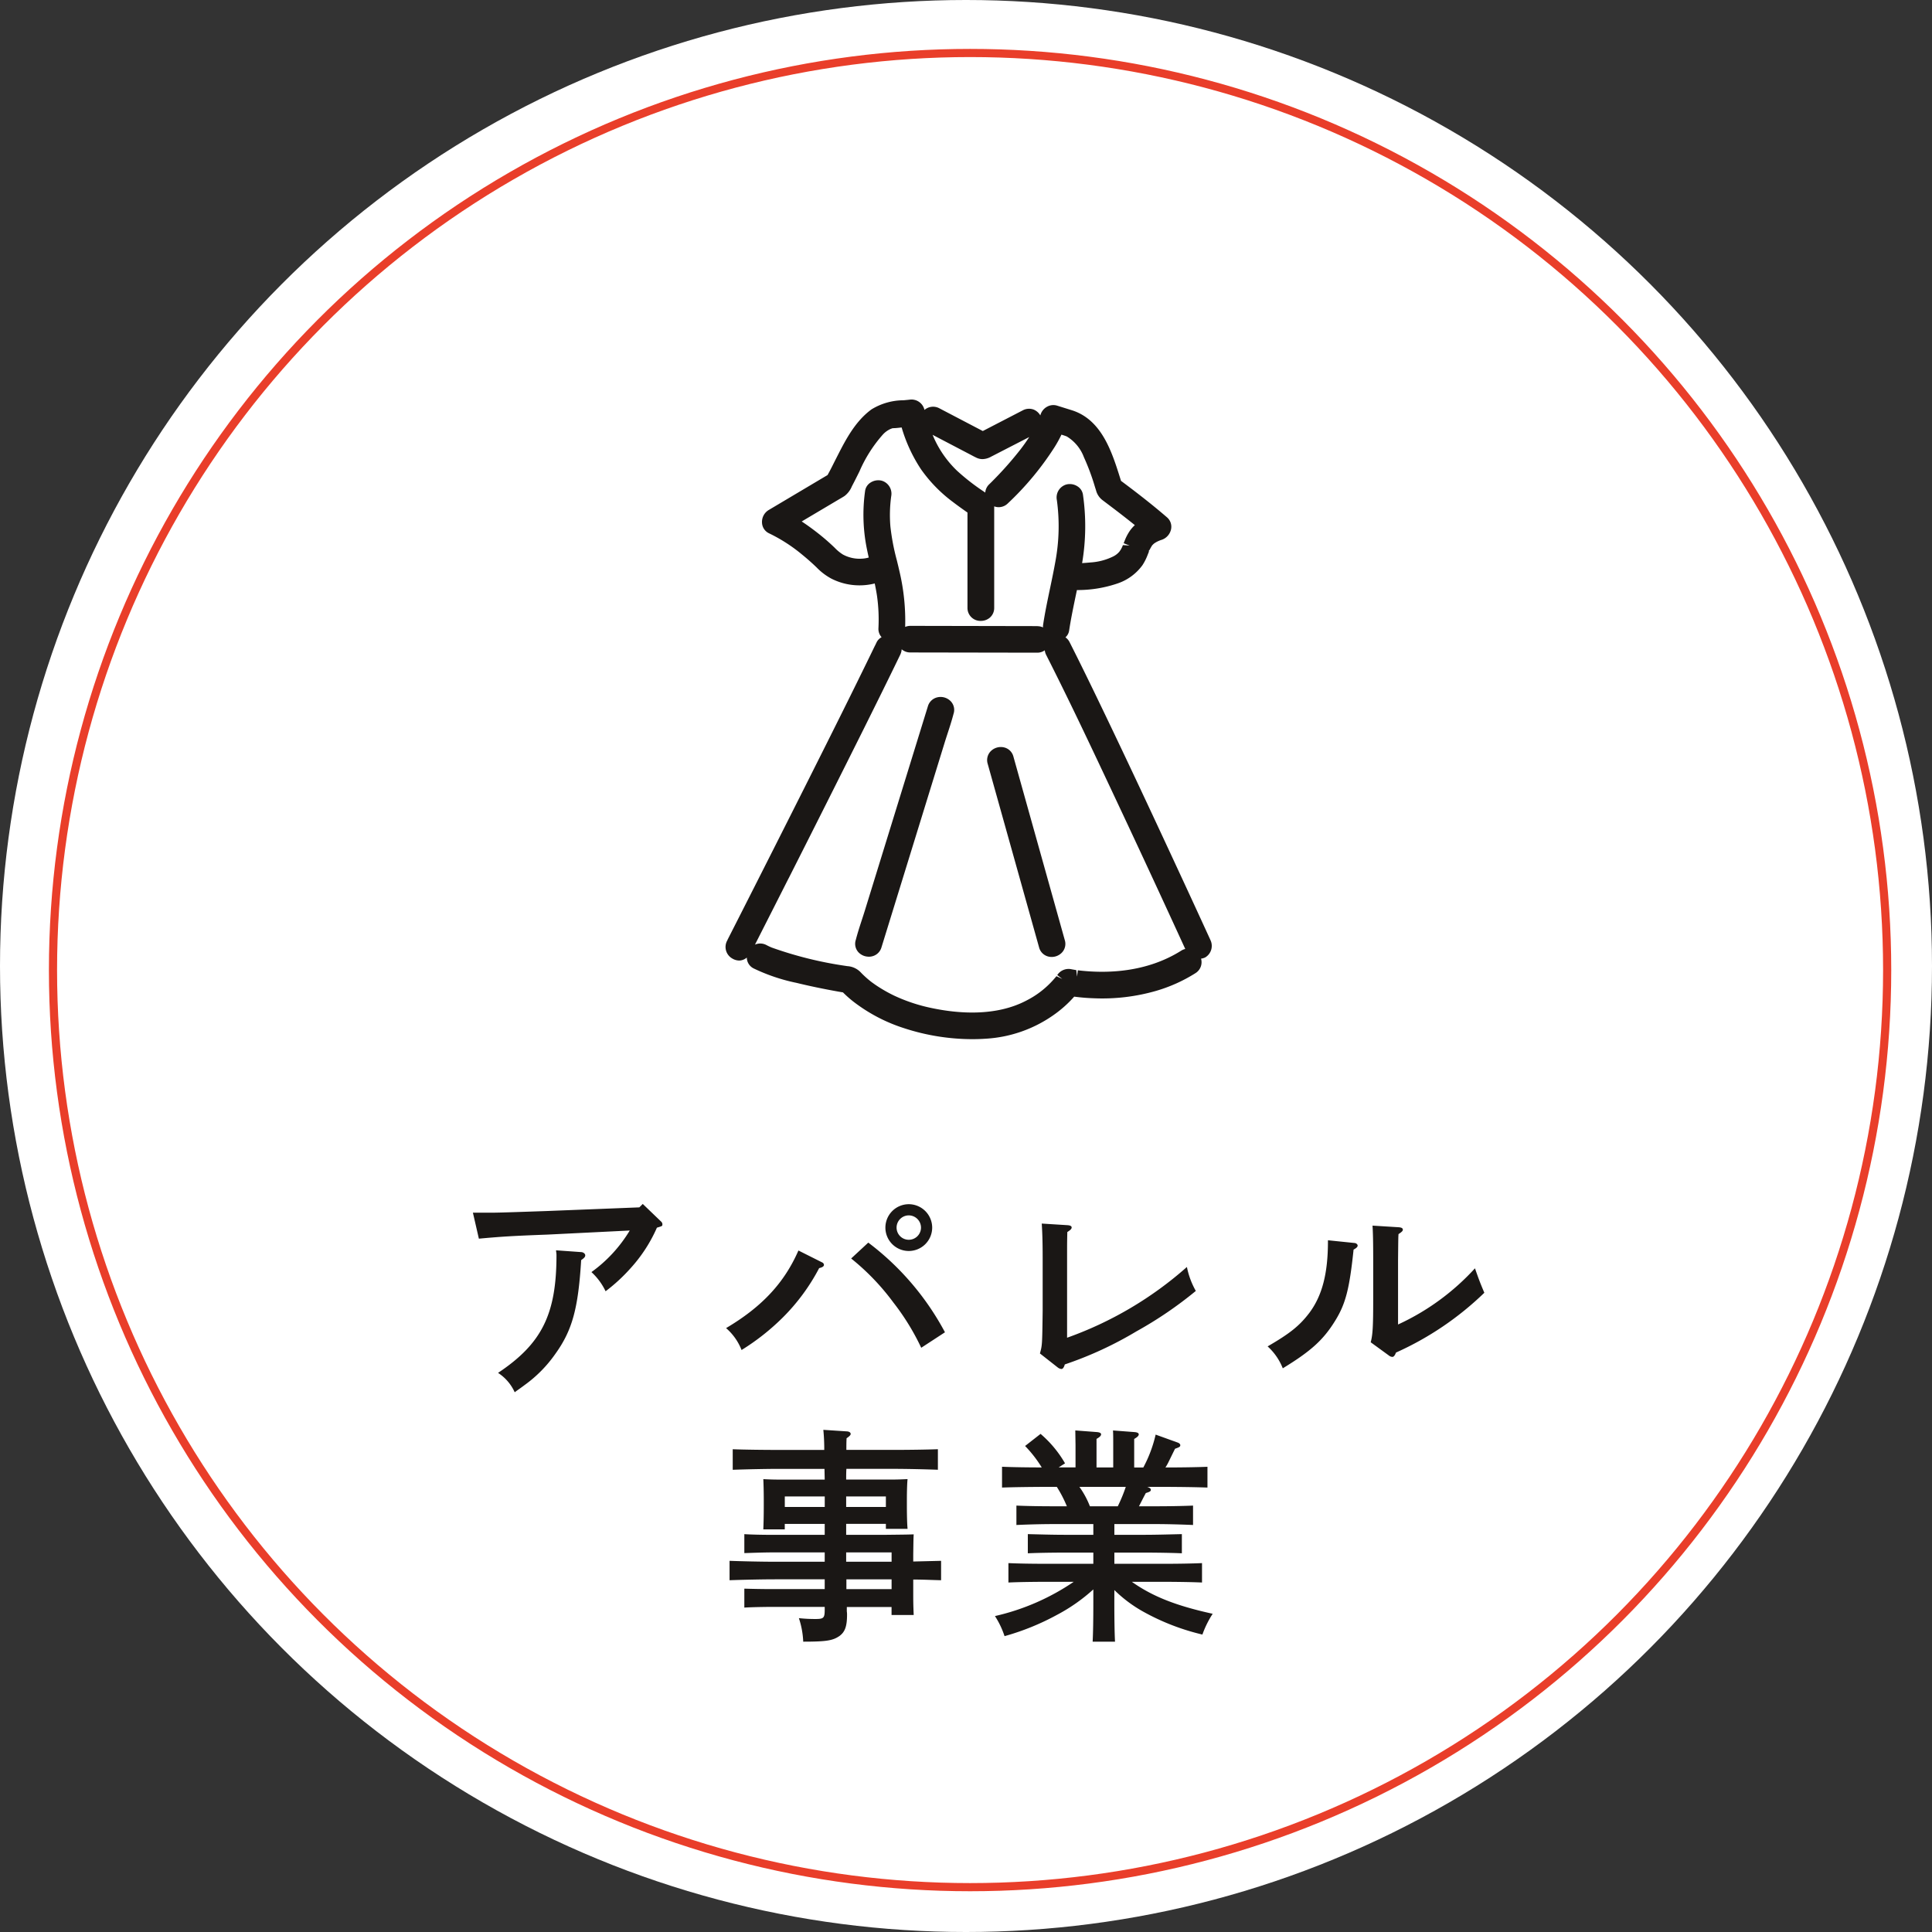 <svg xmlns="http://www.w3.org/2000/svg" width="237" height="237" viewBox="0 0 237 237">
  <rect x="0" y="0" width="237" height="237" fill="#333333" stroke="none"/>
  <g id="グループ_66080" data-name="グループ 66080" transform="translate(13298 23381)">
    <g id="グループ_66079" data-name="グループ 66079">
      <g id="グループ_65996" data-name="グループ 65996" transform="translate(-3914 -7354)">
        <g id="グループ_65987" data-name="グループ 65987">
          <circle id="楕円形_46" data-name="楕円形 46" cx="118.5" cy="118.5" r="118.5" transform="translate(-9384 -16027)" fill="#fff"/>
          <g id="楕円形_47" data-name="楕円形 47" transform="translate(-9378 -16021)" fill="none" stroke="#e93e2a" stroke-width="1">
            <circle cx="113" cy="113" r="113" stroke="none"/>
            <circle cx="113" cy="113" r="112.5" fill="none"/>
          </g>
        </g>
        <path id="パス_144585" data-name="パス 144585" d="M-60.256-17.052c2.772-.252,4.032-.336,8.428-.5l10.08-.5a17.208,17.208,0,0,1-4.7,5.1,7.63,7.63,0,0,1,1.736,2.352A21.273,21.273,0,0,0-41.58-13.5a18.289,18.289,0,0,0,3.164-4.9c.672-.2.672-.2.672-.42,0-.14-.056-.252-.252-.42l-2.156-2.072-.42.42L-52-20.44c-2.436.084-5.684.2-6.524.2h-2.464Zm9.464,1.428c.028.28.056.42.056.588,0,7.252-1.792,10.864-7.168,14.448a5.55,5.55,0,0,1,2.044,2.38c.252-.2.672-.476,1.232-.9A15.92,15.92,0,0,0-50.9-2.884c2.1-2.912,2.828-5.572,3.192-11.536.364-.252.5-.392.5-.588s-.224-.364-.448-.392Zm43.26-5.656A2.874,2.874,0,0,0-10.388-18.4,2.868,2.868,0,0,0-7.532-15.54,2.874,2.874,0,0,0-4.648-18.4,2.88,2.88,0,0,0-7.532-21.28Zm0,1.372A1.506,1.506,0,0,1-6.02-18.4a1.5,1.5,0,0,1-1.512,1.484A1.494,1.494,0,0,1-9.016-18.4,1.5,1.5,0,0,1-7.532-19.908ZM-21.056-15.6c-1.736,3.976-4.48,6.916-8.876,9.52a6.828,6.828,0,0,1,1.9,2.688,28.246,28.246,0,0,0,5.068-4,24.693,24.693,0,0,0,4.452-6.048c.392-.084.588-.224.588-.392a.357.357,0,0,0-.224-.308Zm6.468.98a28.836,28.836,0,0,1,5.18,5.4A29.28,29.28,0,0,1-5.992-3.668l2.912-1.9a33.48,33.48,0,0,0-9.408-11ZM10.78-1.232a.887.887,0,0,0,.42.168c.168,0,.308-.168.42-.56a45.154,45.154,0,0,0,8.792-4.06,48.216,48.216,0,0,0,7.28-4.956A9.814,9.814,0,0,1,26.6-13.58,44.809,44.809,0,0,1,11.9-4.9v-9.8c0-1.82,0-1.82.028-3.164.392-.252.532-.392.532-.56s-.168-.252-.476-.28l-3.192-.2c.056.84.112,2.044.112,4.2v6.524c-.056,4.2-.056,4.2-.336,5.208Zm40.6-1.484a.738.738,0,0,0,.42.168c.168,0,.308-.168.448-.532a37.775,37.775,0,0,0,10.836-7.336c-.448-1.064-.644-1.54-1.148-3A29.334,29.334,0,0,1,52.5-6.524v-7.924c.028-2.716.028-2.716.056-3.164.392-.252.532-.392.532-.532,0-.2-.168-.28-.5-.308l-3.22-.2c.056.84.084,2.044.084,4.2v4.9c0,3.192-.056,4.312-.308,5.208ZM43.9-16.856v.14c0,3.92-.7,6.664-2.3,8.792-1.2,1.568-2.352,2.492-5.1,4.088A7.146,7.146,0,0,1,38.36-1.148c3.444-2.1,4.956-3.472,6.384-5.768,1.316-2.1,1.792-3.92,2.3-8.792.364-.2.5-.336.5-.5,0-.14-.168-.28-.336-.308ZM-15.2,17.932h4.872v.616h2.66c-.056-.644-.084-1.6-.084-2.912v-.728c0-.868.028-1.96.084-2.464-.644.028-1.2.056-2.044.056H-15.2c0-.448,0-.868.028-1.316H-9.52c1.708,0,4.088.056,5.572.112V8.776c-1.428.056-3.808.084-5.572.084h-5.656c0-.476,0-.952.028-1.428.364-.252.5-.392.5-.532,0-.168-.168-.28-.42-.308L-18,6.4a24.183,24.183,0,0,1,.112,2.464h-5.656c-1.6,0-4.144-.028-5.572-.084V11.3c1.512-.056,4.032-.112,5.572-.112h5.684l.028,1.316h-5.516c-.84,0-1.4-.028-2.016-.056.028.5.056,1.6.056,2.464v.868c0,1.232-.028,2.184-.056,2.828h2.632v-.672h4.9v1.344h-6.5c-1.092,0-2.52-.028-3.36-.084v2.324c.868-.028,2.436-.084,3.36-.084h6.5V22.58h-6.1c-1.6,0-4.116-.056-5.572-.112v2.38c1.512-.056,4.032-.112,5.572-.112h6.1v1.2h-6.5c-1.092,0-2.52-.028-3.36-.056v2.324c.868-.056,2.436-.084,3.36-.084h6.5v.308c0,1.064-.112,1.176-1.176,1.176A18.053,18.053,0,0,1-21,29.5a10.461,10.461,0,0,1,.532,2.884c2.884,0,3.64-.14,4.452-.7.672-.5.924-1.176.924-2.632,0-.252-.028-.336-.028-.42v-.5h5.488v.98h2.716c-.056-1.372-.056-1.736-.056-2.772V24.764c1.148,0,2.268.056,3.416.084v-2.38l-3.416.084v-.868c.028-1.96.028-1.96.056-2.464-.812.028-.812.028-3.3.056H-15.2Zm0-2.072V14.572h4.872V15.86Zm5.572,10.08h-5.544v-1.2h5.544Zm0-3.36H-15.2V21.432h5.572Zm-8.2-6.72h-4.9V14.572h4.9ZM17.7,26.052A16.532,16.532,0,0,0,21.42,28.8,28.2,28.2,0,0,0,28.5,31.512a12,12,0,0,1,1.26-2.548c-4.452-.98-7.336-2.1-9.912-3.92H24c1.288,0,3.248.028,4.452.084v-2.38c-1.2.056-3.164.084-4.452.084H17.7V21.46H21.5c1.288,0,3.276.028,4.48.084V19.192c-1.2.028-3.192.084-4.48.084H17.7V17.96H22.9c1.288,0,3.248.056,4.452.112v-2.38c-1.2.056-3.164.084-4.452.084H20.72c.644-1.26.644-1.26.84-1.624.476-.14.616-.224.616-.392,0-.112-.084-.252-.448-.364h1.82c1.708,0,4.088.028,5.572.084V10.932c-1.316.056-3.444.084-5.152.084q.21-.336.336-.588c.672-1.372.672-1.372.84-1.708.56-.2.644-.252.644-.448,0-.112-.14-.252-.308-.308l-2.716-.98a16.11,16.11,0,0,1-1.512,4.032h-1.12v-3.5c.392-.224.56-.392.56-.56s-.2-.252-.5-.28l-2.66-.2c.028.42.028,1.036.028,1.792v2.744H15.512v-3.5c.392-.224.56-.392.56-.56s-.2-.252-.532-.28l-2.632-.2.028,1.792v2.744H10.864l.784-.5a13.819,13.819,0,0,0-3-3.612l-1.9,1.484a15.051,15.051,0,0,1,2.044,2.632c-1.568,0-3.612-.028-4.872-.084V13.48c1.512-.056,4.032-.084,5.572-.084H10.64a14.723,14.723,0,0,1,1.232,2.38H10.164c-1.456,0-3.3-.028-4.48-.084v2.38c1.176-.056,3.024-.112,4.48-.112H15.12v1.316H11.536c-1.428,0-3.276-.056-4.452-.084v2.352c1.176-.056,3.024-.084,4.452-.084H15.12v1.372H9.156c-1.456,0-3.276-.028-4.452-.084v2.38c1.176-.056,3-.084,4.452-.084h3.556a28.265,28.265,0,0,1-9.66,4.2,10.563,10.563,0,0,1,1.176,2.464,30.529,30.529,0,0,0,6.412-2.6,21.594,21.594,0,0,0,4.48-3.136v1.484c0,2.268-.028,3.836-.084,4.928H17.78c-.056-1.008-.084-2.8-.084-4.928Zm-3-10.276a10.859,10.859,0,0,0-1.288-2.38H19.1a19.353,19.353,0,0,1-.98,2.38Z" transform="translate(-9265 -15858)" fill="#1a1715"/>
        <g id="グループ_65971" data-name="グループ 65971" transform="translate(-9295 -15978)">
          <path id="パス_143832" data-name="パス 143832" d="M118.6,73.613q-2.116-4.622-4.259-9.234c-3.439-7.416-6.093-13.061-8.606-18.3-1.382-2.879-2.871-5.962-4.409-8.995a1.579,1.579,0,0,0-.5-.577,1.364,1.364,0,0,0,.447-.8c.223-1.477.537-2.975.839-4.422l.122-.578a15.145,15.145,0,0,0,5.084-.844,6.231,6.231,0,0,0,2.95-2.2,6.44,6.44,0,0,0,.623-1.224l.193-.485-.063-.025a.927.927,0,0,0,.113-.141l.016,0-.014,0a.827.827,0,0,0,.072-.122c.055-.111.118-.216.242-.424l.014-.016a3,3,0,0,1,.242-.234c.088-.059.179-.119.271-.17a3.568,3.568,0,0,1,.667-.281,1.75,1.75,0,0,0,1.139-1.3,1.514,1.514,0,0,0-.5-1.454c-1.935-1.671-3.924-3.194-5.641-4.475l-.108-.344c-1.007-3.2-2.259-7.178-5.941-8.324l-1.787-.558a1.573,1.573,0,0,0-1.23.13,1.667,1.667,0,0,0-.814,1.01l0,0,0,0v0l0,0v0l0,0c0,.02-.016.036-.02.055a1.7,1.7,0,0,0-.819-.714,1.627,1.627,0,0,0-1.32.089L90.688,11.2l-5.33-2.789a1.616,1.616,0,0,0-1.825.2l-.019-.072a1.629,1.629,0,0,0-1.679-1.2c-.284.034-.576.061-.868.088a7.56,7.56,0,0,0-3.929,1.115C75.033,10,73.85,12.31,72.9,14.164l-.4.786c-.276.555-.552,1.111-.858,1.651l-7.238,4.3a1.7,1.7,0,0,0-.8,1.54,1.5,1.5,0,0,0,.871,1.31,19.654,19.654,0,0,1,4.07,2.626c.614.5,1.211,1.027,1.775,1.574A7.352,7.352,0,0,0,72.1,29.3a7.6,7.6,0,0,0,3.888.819A7.677,7.677,0,0,0,77.43,29.9c.108.514.207,1.03.284,1.551a20.792,20.792,0,0,1,.171,3.958,1.51,1.51,0,0,0,.389,1.082,1.456,1.456,0,0,0-.6.6l-.195.41a.68.68,0,0,0-.046.081c-2.813,5.807-5.774,11.7-8.385,16.9q-4.039,8.033-8.109,16.051l-1.566,3.078c0,.009,0,.022,0,.033a.27.27,0,0,0-.027.033l-.03.059a1.626,1.626,0,0,0,.662,2.182,1.677,1.677,0,0,0,.846.238,1.469,1.469,0,0,0,.915-.367,1.505,1.505,0,0,0,.821,1.324,22.55,22.55,0,0,0,5.271,1.78c1.552.38,3.226.73,5.117,1.069l.587.1a13.58,13.58,0,0,0,1.655,1.416,20.287,20.287,0,0,0,5.843,2.976A27.022,27.022,0,0,0,89.4,85.8c.565,0,1.128-.019,1.68-.058a16.055,16.055,0,0,0,8.236-2.865,14.332,14.332,0,0,0,2.584-2.293,24.379,24.379,0,0,0,2.435.2,23.787,23.787,0,0,0,7.582-.9,18.927,18.927,0,0,0,4.866-2.187,1.578,1.578,0,0,0,.678-1.774,1.613,1.613,0,0,0,.51-.15,1.647,1.647,0,0,0,.625-2.163M97.4,35.13,81.785,35.1h0a1.657,1.657,0,0,0-.62.13,26.38,26.38,0,0,0-.7-6.819c-.1-.45-.212-.9-.32-1.347a27.317,27.317,0,0,1-.792-4.158,16.812,16.812,0,0,1,.1-3.708,1.662,1.662,0,0,0-1.166-1.907,1.751,1.751,0,0,0-1.378.236,1.438,1.438,0,0,0-.657,1.005,20.977,20.977,0,0,0,.215,7.124q.108.532.229,1.06a3.567,3.567,0,0,1-.791.138,4.3,4.3,0,0,1-2.383-.508,5.242,5.242,0,0,1-1-.824l-.256-.244q-.843-.79-1.75-1.505c-.686-.539-1.349-1.022-2.043-1.48l4.64-2.753c.209-.119.419-.241.62-.374A2.826,2.826,0,0,0,74.62,18l.091-.177c.188-.356.369-.714.548-1.074l.3-.6a16.871,16.871,0,0,1,2.886-4.535,2.91,2.91,0,0,1,.971-.688c.078-.027.16-.045.147-.063l.217-.016.169-.006c.259-.019.519-.047.783-.08a18.8,18.8,0,0,0,2.374,5.129A17.649,17.649,0,0,0,87.016,19.9c.585.449,1.188.877,1.792,1.3V32.891a1.586,1.586,0,0,0,1.638,1.6,1.687,1.687,0,0,0,1.1-.394,1.564,1.564,0,0,0,.54-1.21V20.442a1.585,1.585,0,0,0,1.666-.36,36.074,36.074,0,0,0,5.77-6.955,15,15,0,0,0,.813-1.483c.229.069.449.142.651.22a5.032,5.032,0,0,1,2.106,2.551,27.487,27.487,0,0,1,1.354,3.644l.13.406a2.181,2.181,0,0,0,.78,1.2l1.535,1.161c.821.627,1.64,1.265,2.448,1.916a4.547,4.547,0,0,0-.609.691,5.956,5.956,0,0,0-.631,1.2l-.132.33.73.286-.822-.055-.078.2c-.061.127-.124.252-.191.367l-.163.234-.014.017a2.36,2.36,0,0,1-.8.6,7.284,7.284,0,0,1-2.7.707c-.353.033-.7.061-1.058.084a27.053,27.053,0,0,0,.1-8.415,1.447,1.447,0,0,0-.664-1,1.73,1.73,0,0,0-1.37-.23,1.653,1.653,0,0,0-1.164,1.915,23.6,23.6,0,0,1-.187,7.56c-.195,1.1-.424,2.19-.653,3.283-.309,1.471-.629,2.992-.857,4.519a1.969,1.969,0,0,0,0,.255,1.634,1.634,0,0,0-.675-.15m1.745,3.162ZM95.3,13.468a42.3,42.3,0,0,1-3.16,3.6c-.227.233-.455.464-.69.689a1.556,1.556,0,0,0-.461.993l-.162-.113a26.633,26.633,0,0,1-3.306-2.573,12.8,12.8,0,0,1-2.8-3.956c-.066-.142-.127-.292-.19-.441l4.726,2.473c.2.109.408.217.615.317a1.739,1.739,0,0,0,.781.188,2.272,2.272,0,0,0,1.054-.3l4.676-2.406c-.325.5-.673,1-1.086,1.535M66.867,66.075Q71.509,56.9,76.1,47.7c1.5-3.017,3-6.037,4.466-9.073a1.785,1.785,0,0,0,.169-.655,1.583,1.583,0,0,0,1.05.391l15.619.027h0a1.566,1.566,0,0,0,.885-.291,1.692,1.692,0,0,0,.16.542c2.908,5.729,5.644,11.547,8.29,17.173q3.771,8.012,7.469,16.057l1.316,2.865a1.628,1.628,0,0,0-.441.173c-4.342,2.759-9.3,2.858-12.741,2.443l-.088.777-.1-.8-.565-.1a1.661,1.661,0,0,0-1.768.708l.621.478-.717-.342c-.235.281-.477.558-.734.819a11.079,11.079,0,0,1-2.915,2.151c-3.764,2-8.382,1.624-11.591.955a20.677,20.677,0,0,1-4.693-1.549,17.935,17.935,0,0,1-1.7-.938c-.237-.148-.471-.3-.7-.463l-.289-.206-.163-.123a12.425,12.425,0,0,1-1.288-1.177,2.476,2.476,0,0,0-1.591-.7l-.243-.038a47.02,47.02,0,0,1-9.04-2.248l-.245-.109c-.127-.058-.254-.122-.377-.186a1.611,1.611,0,0,0-1.415-.059q2.066-4.064,4.124-8.132M102.04,78.1Zm8.341-52.422-.03-.011h0l.03,0Z" transform="translate(-59.127 -7.325)" fill="#1a1715"/>
          <path id="パス_143833" data-name="パス 143833" d="M70.935,62.645a1.7,1.7,0,0,0,.378-.042A1.578,1.578,0,0,0,72.489,61.5l7.752-25.12c.115-.374.237-.746.359-1.121.259-.793.518-1.587.728-2.4A1.529,1.529,0,0,0,81,31.323a1.732,1.732,0,0,0-1.642-.5,1.577,1.577,0,0,0-1.176,1.108l-7.752,25.12c-.118.38-.242.758-.366,1.138-.257.786-.513,1.576-.722,2.387a1.527,1.527,0,0,0,.328,1.527,1.735,1.735,0,0,0,1.264.538" transform="translate(-53.359 5.716)" fill="#1a1715"/>
          <path id="パス_143834" data-name="パス 143834" d="M85.952,59.271a1.555,1.555,0,0,0,1.129,1.124,1.684,1.684,0,0,0,.414.052,1.742,1.742,0,0,0,1.237-.513,1.549,1.549,0,0,0,.378-1.54L82.805,35.87a1.553,1.553,0,0,0-1.129-1.124,1.745,1.745,0,0,0-1.651.46,1.552,1.552,0,0,0-.378,1.541Z" transform="translate(-47.488 7.943)" fill="#1a1715"/>
        </g>
      </g>
    </g>
  </g>
</svg>
